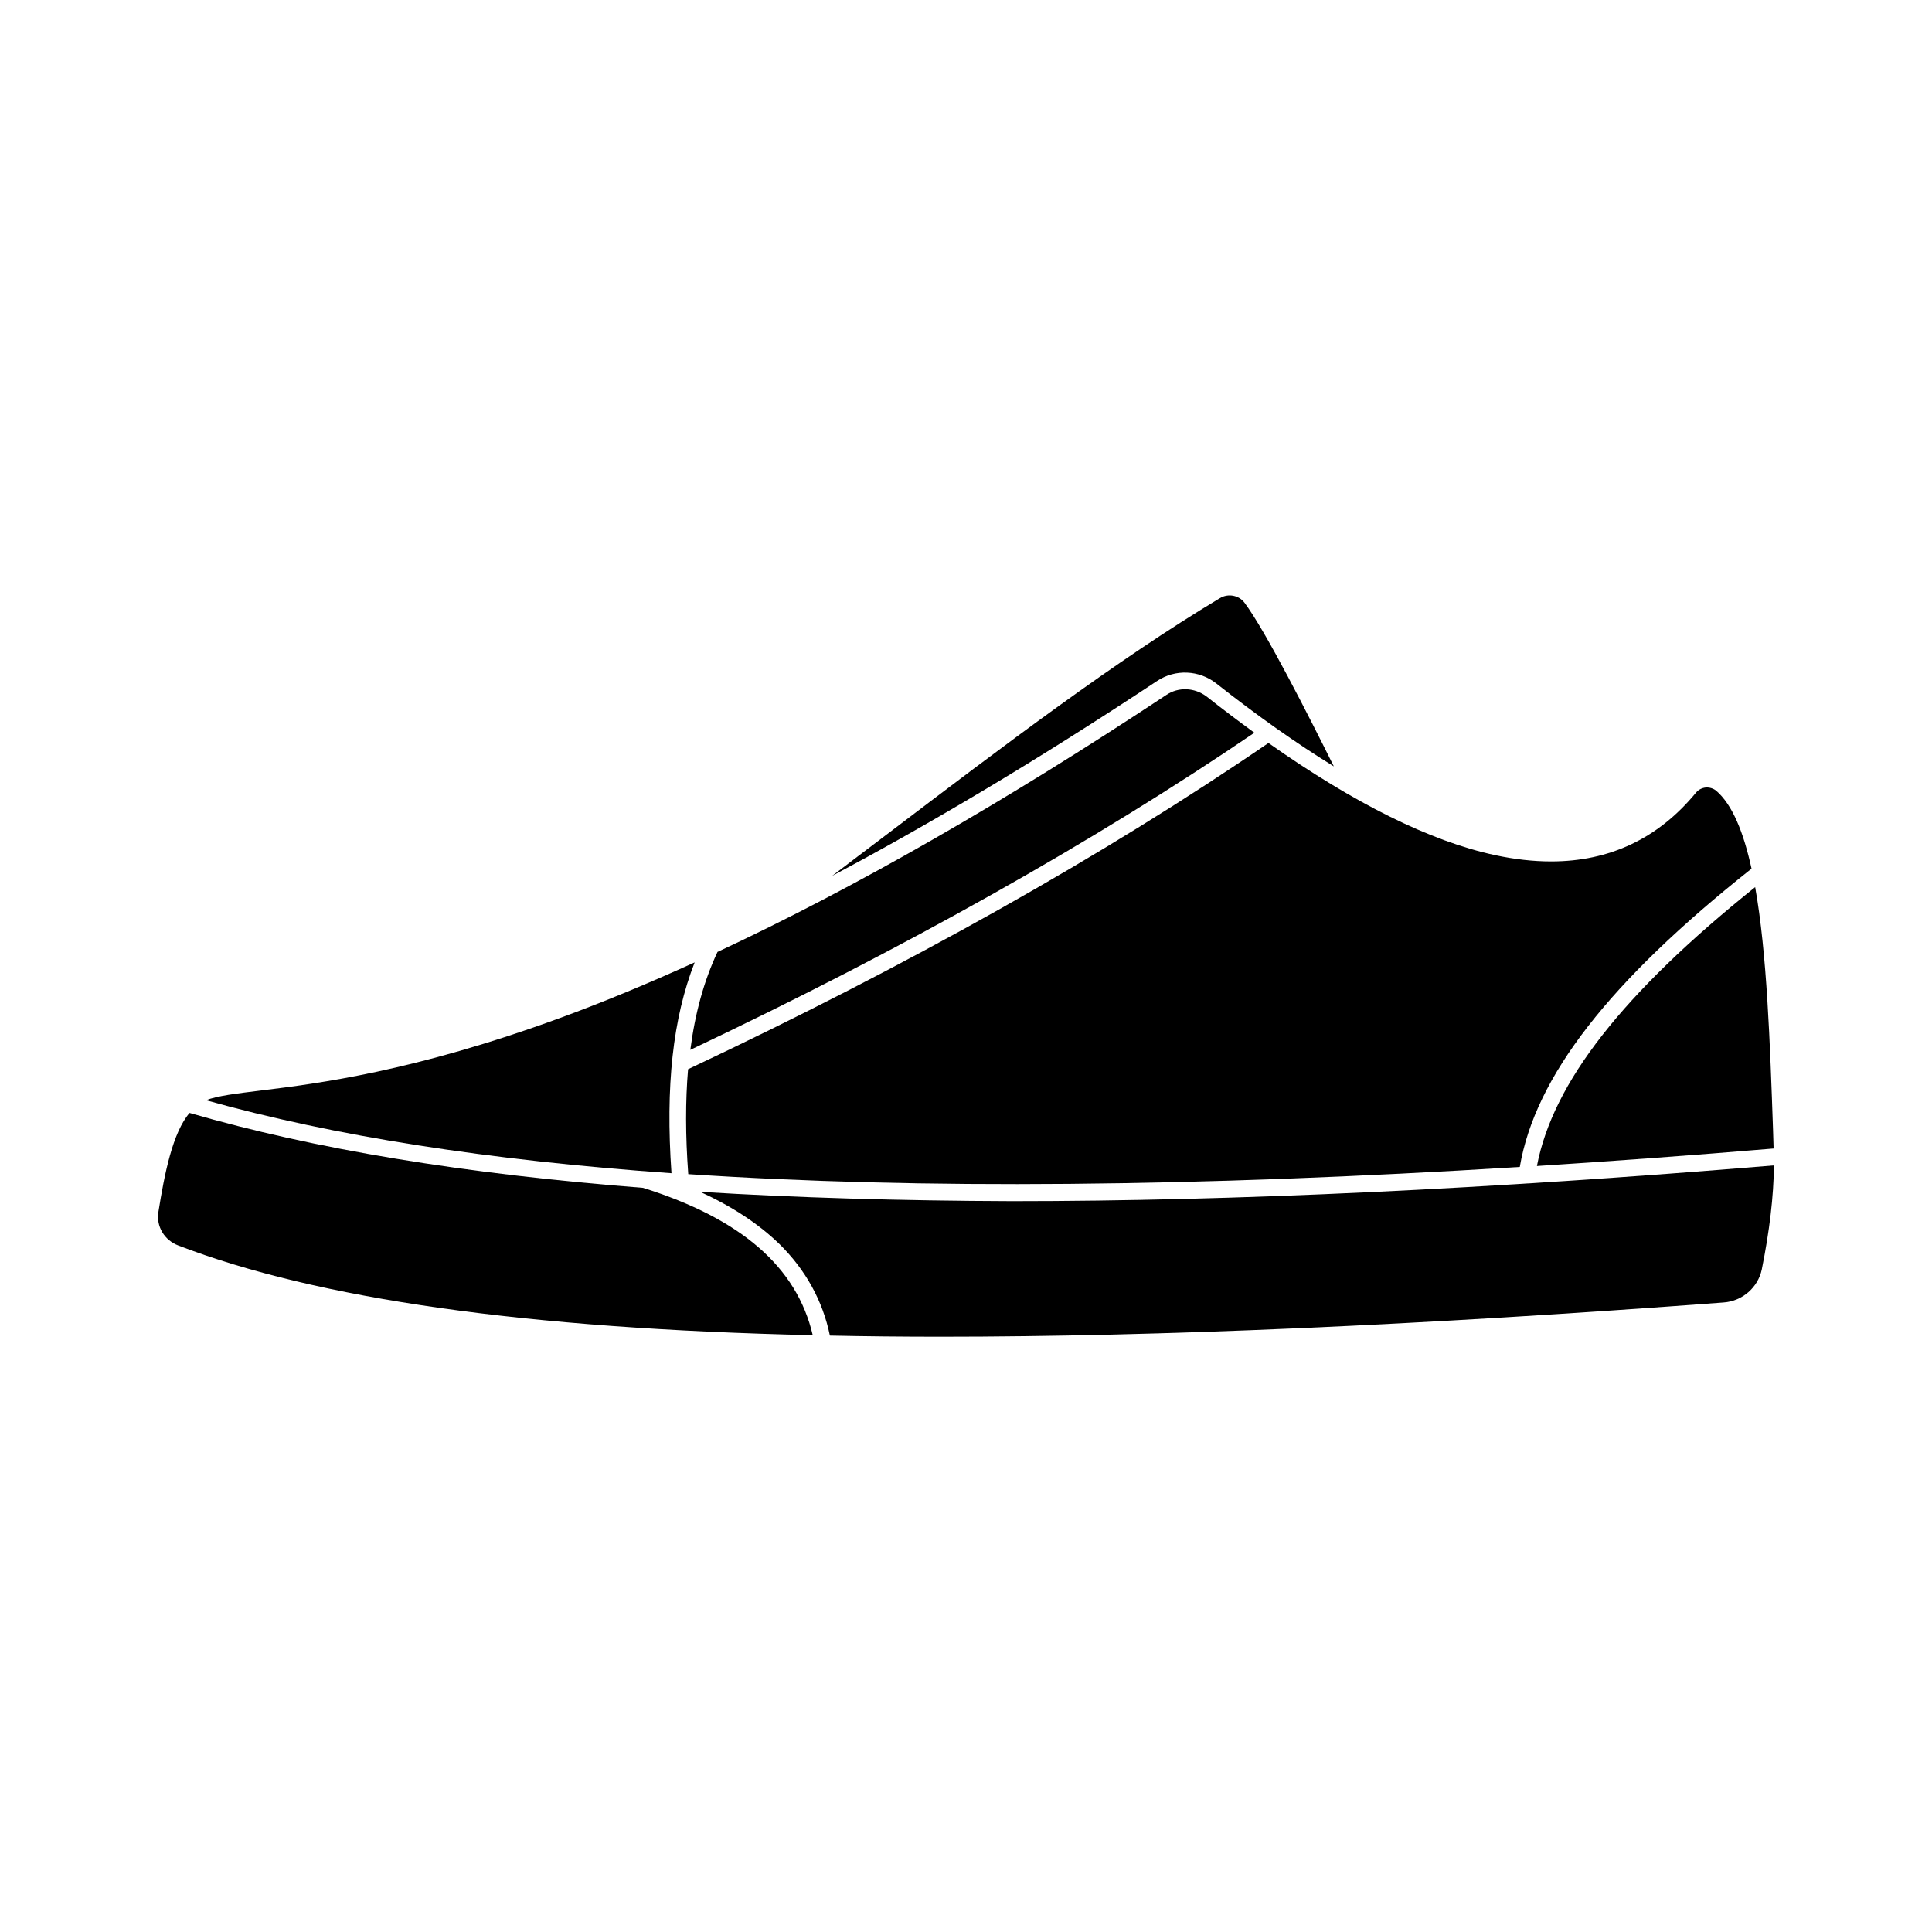 <?xml version="1.0" encoding="UTF-8"?>
<!-- Uploaded to: ICON Repo, www.svgrepo.com, Generator: ICON Repo Mixer Tools -->
<svg fill="#000000" width="800px" height="800px" version="1.1" viewBox="144 144 512 512" xmlns="http://www.w3.org/2000/svg">
 <g>
  <path d="m473.8 303.72c-1.461-1.965-4.332-2.519-6.5-1.211-27.559 16.523-57.031 38.895-88.219 62.574-4.785 3.629-9.672 7.305-14.559 11.035 25.191-13.352 53.758-30.23 86.102-51.641 4.836-3.223 11.184-2.922 15.719 0.656 10.934 8.613 21.312 15.922 31.137 21.965-6.598-13.25-18.086-35.922-23.68-43.379z"/>
  <path d="m546.76 453.25c4.082-23.93 23.68-49.121 61.414-79.047-2.117-9.672-5.09-16.977-9.371-20.656-0.754-0.605-1.715-0.906-2.719-0.855-1.008 0.102-1.965 0.555-2.621 1.359-9.977 12.141-22.871 18.238-38.391 18.238-4.734 0-9.672-0.555-14.863-1.664-17.129-3.68-37.23-13.652-60.055-29.727-43.578 29.824-95.32 58.895-153.81 86.453-0.707 8.363-0.707 17.582 0.051 27.809 61.266 4.086 134.47 3.43 220.37-1.91z"/>
  <path d="m453.1 328.16c-42.824 28.363-82.676 51.188-118.95 68.113-3.578 7.609-5.945 16.172-7.203 25.945 56.68-26.852 106.96-55.117 149.48-84.035-4.133-3.023-8.363-6.195-12.695-9.621-3.18-2.367-7.41-2.57-10.633-0.402z"/>
  <path d="m613.87 443.38c-0.805-23.125-1.613-46.754-4.734-64.285-35.117 28.164-53.605 51.793-57.836 73.91 20.203-1.309 41.109-2.82 62.723-4.637-0.055-1.66-0.102-3.324-0.152-4.988z"/>
  <path d="m292.48 413.75c-38.793 14.207-64.184 17.383-79.352 19.246-6.602 0.805-11.488 1.41-14.559 2.57 33.754 9.473 74.766 15.922 123.38 19.348-1.613-23.074 0.352-41.059 6.144-55.871-12.289 5.586-24.18 10.523-35.617 14.707z"/>
  <path d="m329.57 459.85c8.566 3.93 15.566 8.566 21.008 13.855 6.902 6.801 11.438 14.965 13.352 24.234 9.473 0.203 19.246 0.301 29.32 0.301 58.039 0 126.86-3.023 207.52-9.07 4.988-0.352 9.117-3.981 10.125-8.766 2.066-10.277 3.125-19.348 3.223-27.559-75.824 6.297-142.98 9.473-201.88 9.473-29.621-0.102-57.18-0.906-82.672-2.469z"/>
  <path d="m314.4 458.79c-47.309-3.68-87.211-10.277-120.16-19.852-4.484 5.188-6.648 16.121-8.262 26.25-0.605 3.828 1.562 7.457 5.238 8.867 36.828 14.156 91.844 22.066 168.17 23.781-4.231-18.09-18.992-30.887-44.988-39.047z"/>
 </g>
</svg>